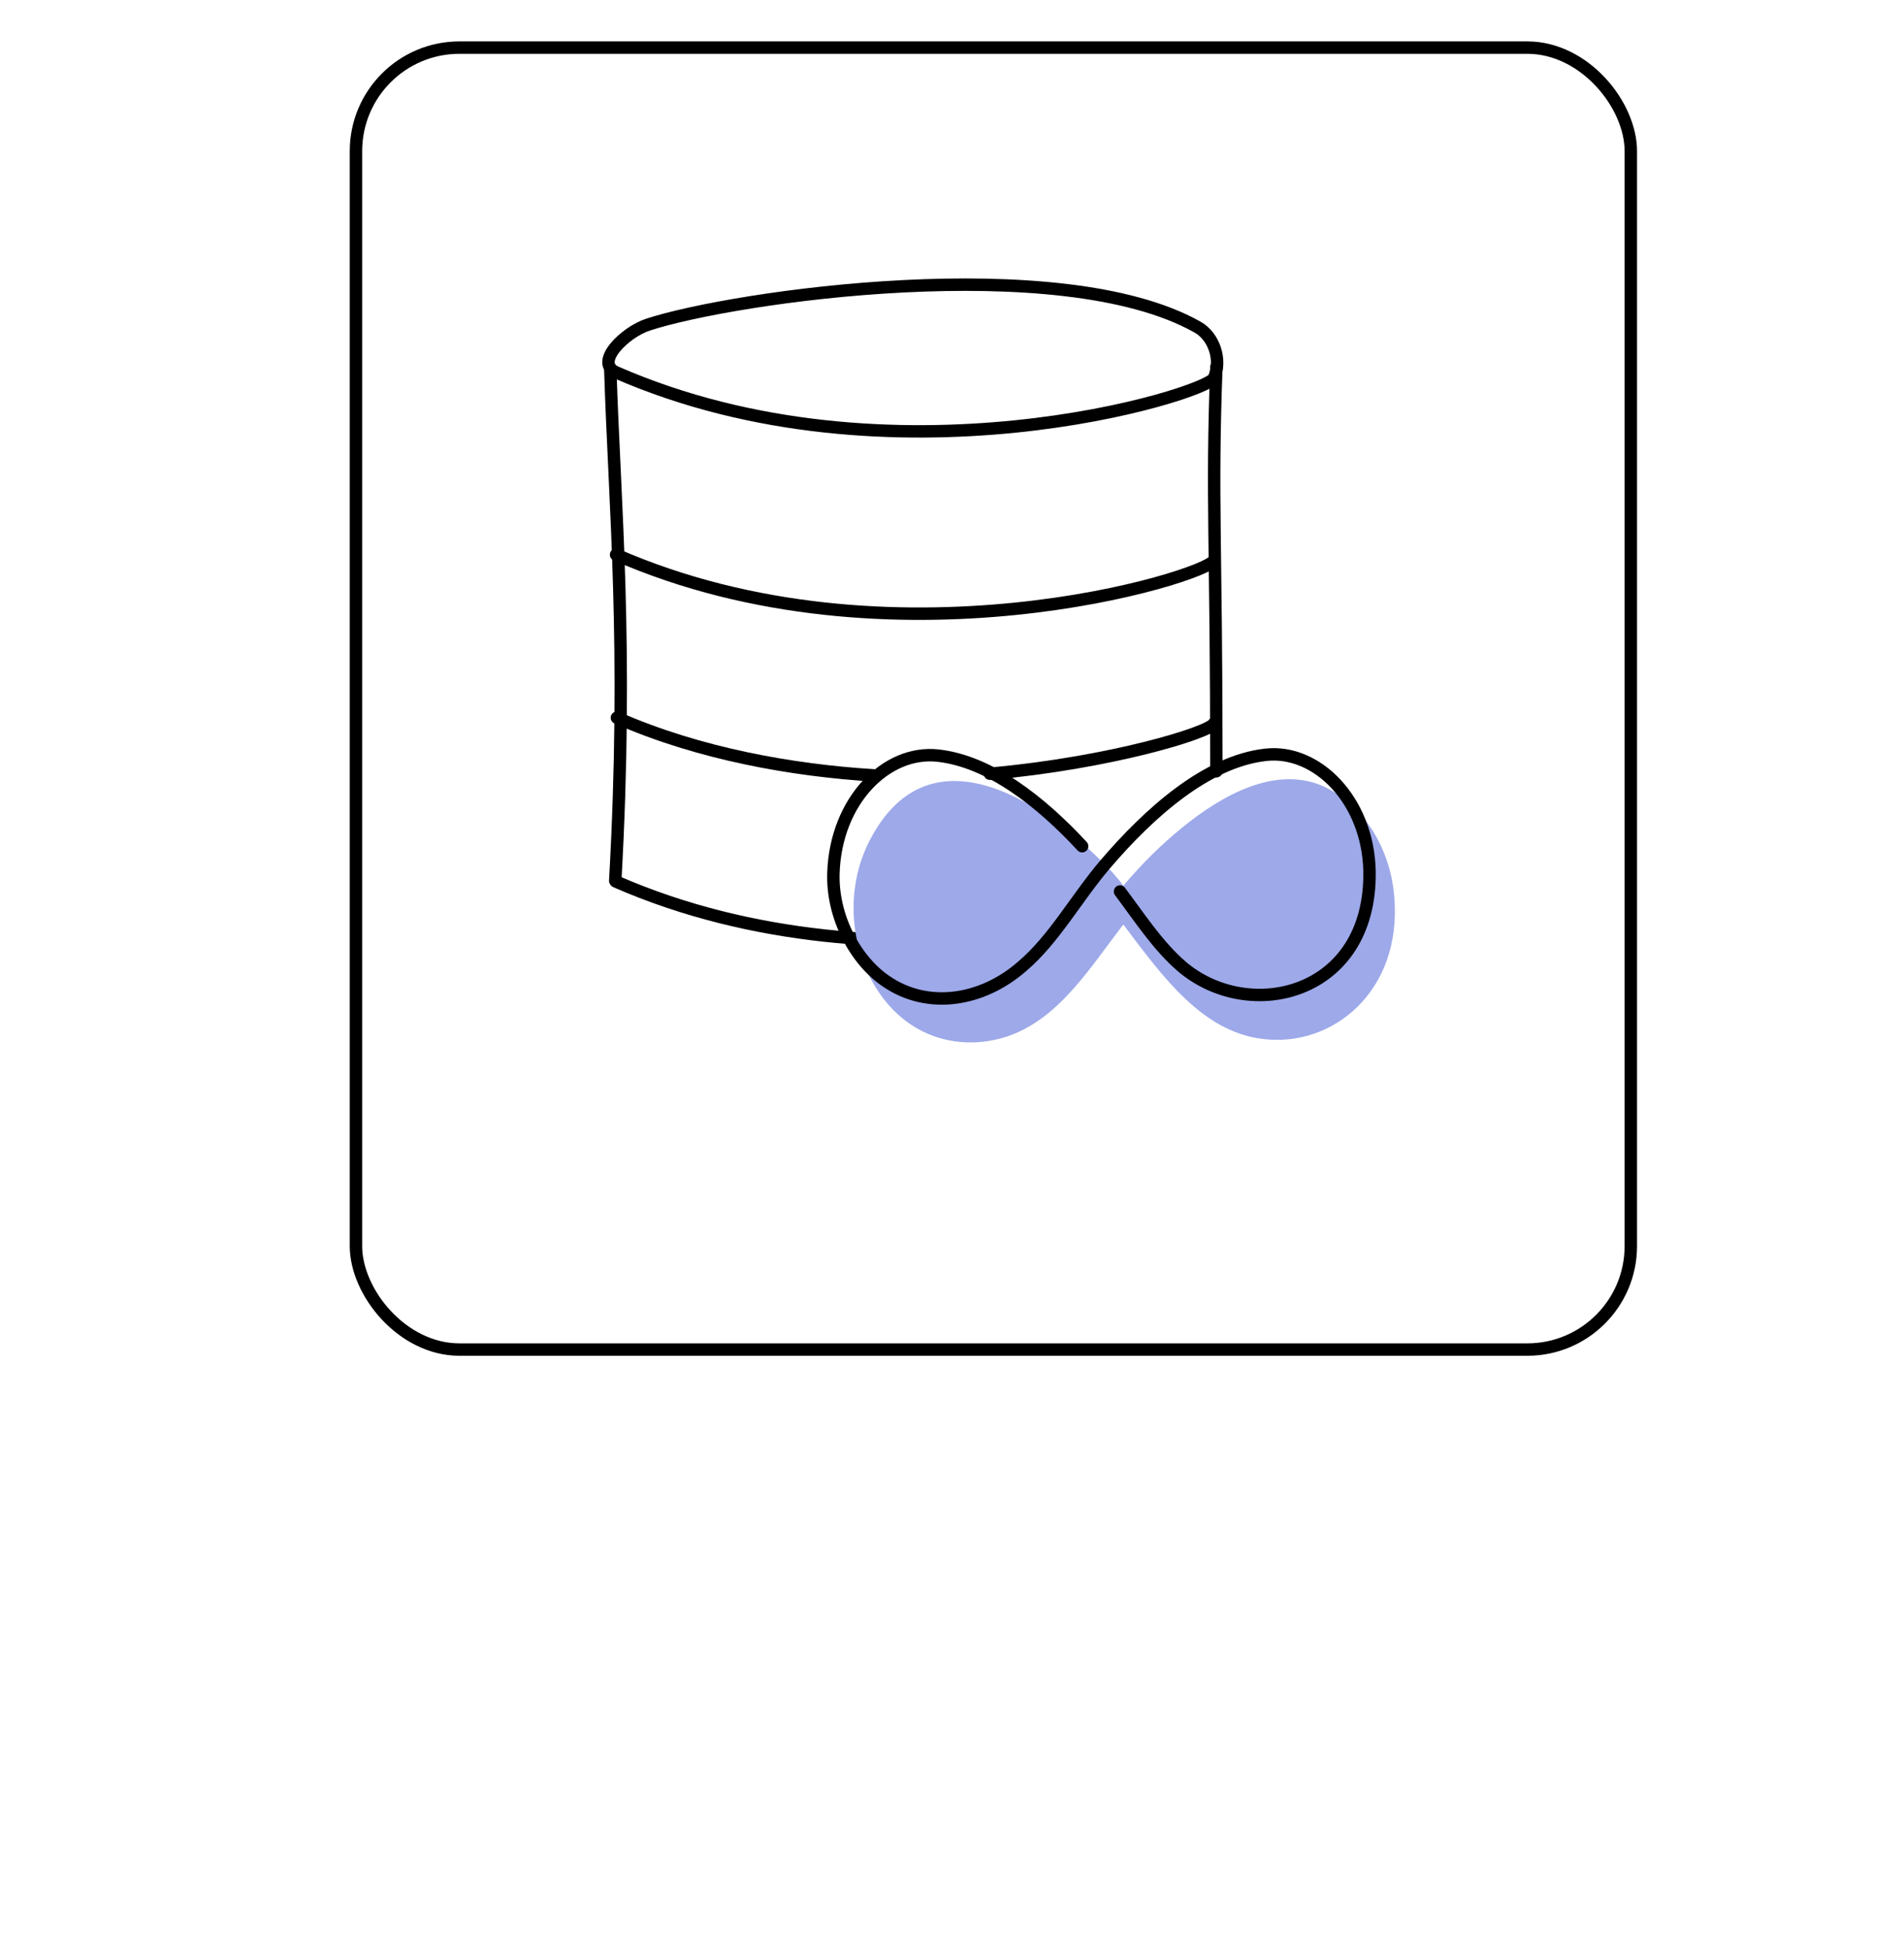 <svg xmlns="http://www.w3.org/2000/svg" width="920" height="942" viewBox="0 0 920 942" fill="none"><g filter="url(#filter0_d_6264_1282)"><rect x="152" y="3" width="616" height="629" rx="50" fill="white"></rect><rect x="152" y="3" width="616" height="629" rx="50" stroke="black" stroke-width="6"></rect></g><path d="M578.592 158.005C586.55 162.382 590.529 173.921 586.55 182.674C582.571 190.632 430.577 237.981 297.681 179.889C286.938 175.115 302.058 160.393 313.199 156.812C354.58 143.284 512.144 120.604 578.592 158.005Z" stroke="black" stroke-width="6" stroke-miterlimit="10" stroke-linecap="round" stroke-linejoin="round"></path><path d="M586.551 428.709C582.572 436.667 430.578 484.015 297.683 425.924" stroke="black" stroke-width="6" stroke-miterlimit="10" stroke-linecap="round" stroke-linejoin="round"></path><path d="M422.22 374.6C383.227 372.213 337.868 364.255 298.079 346.748" stroke="black" stroke-width="6" stroke-miterlimit="10" stroke-linecap="round" stroke-linejoin="round"></path><path d="M586.552 349.531C584.562 353.908 536.417 368.63 478.325 373.802" stroke="black" stroke-width="6" stroke-miterlimit="10" stroke-linecap="round" stroke-linejoin="round"></path><path d="M586.551 270.756C582.572 278.714 430.578 326.062 297.683 267.971" stroke="black" stroke-width="6" stroke-miterlimit="10" stroke-linecap="round" stroke-linejoin="round"></path><path d="M587.746 177.25C585.359 242.106 587.746 260.011 587.746 372.613" stroke="black" stroke-width="6" stroke-miterlimit="10" stroke-linecap="round" stroke-linejoin="round"></path><path d="M294.893 178.444C296.883 243.3 303.647 311.736 297.281 425.532" stroke="black" stroke-width="6" stroke-miterlimit="10" stroke-linecap="round" stroke-linejoin="round"></path><path d="M673.678 433.09C671.689 408.421 657.365 387.333 638.266 379.375C615.586 370.224 590.519 384.15 571.42 399.667C561.075 408.023 551.526 417.572 542.772 427.917C541.181 425.53 539.191 423.54 537.6 421.551C506.962 388.924 449.666 349.136 420.222 406.033C407.887 429.907 410.672 459.748 425.394 480.438C440.514 501.924 464.786 507.892 486.67 500.73C511.339 492.375 526.061 468.502 542.772 446.618C561.871 472.083 580.97 498.343 610.016 501.924C643.836 506.301 677.657 478.847 673.678 433.09Z" fill="#9DA9E9"></path><path d="M522.88 408.82C502.985 387.334 478.316 367.837 453.249 365.052C428.182 362.267 403.91 386.936 402.717 421.552C401.921 443.038 413.46 464.126 428.182 474.073C448.474 487.999 474.735 483.622 493.833 466.911C509.351 453.781 520.094 433.887 534.02 417.573C555.109 392.904 582.961 367.837 611.609 364.654C636.278 361.869 660.948 386.538 661.743 420.756V421.154C662.539 480.837 603.651 494.763 571.024 466.911C559.485 456.964 550.732 443.436 541.182 430.703" stroke="black" stroke-width="6" stroke-miterlimit="10" stroke-linecap="round" stroke-linejoin="round"></path><defs><filter id="filter0_d_6264_1282" x="149" y="0" width="642" height="655" filterUnits="userSpaceOnUse" color-interpolation-filters="sRGB"><feFlood flood-opacity="0" result="BackgroundImageFix"></feFlood><feColorMatrix in="SourceAlpha" type="matrix" values="0 0 0 0 0 0 0 0 0 0 0 0 0 0 0 0 0 0 127 0" result="hardAlpha"></feColorMatrix><feOffset dx="20" dy="20"></feOffset><feComposite in2="hardAlpha" operator="out"></feComposite><feColorMatrix type="matrix" values="0 0 0 0 0 0 0 0 0 0 0 0 0 0 0 0 0 0 1 0"></feColorMatrix><feBlend mode="normal" in2="BackgroundImageFix" result="effect1_dropShadow_6264_1282"></feBlend><feBlend mode="normal" in="SourceGraphic" in2="effect1_dropShadow_6264_1282" result="shape"></feBlend></filter></defs></svg>